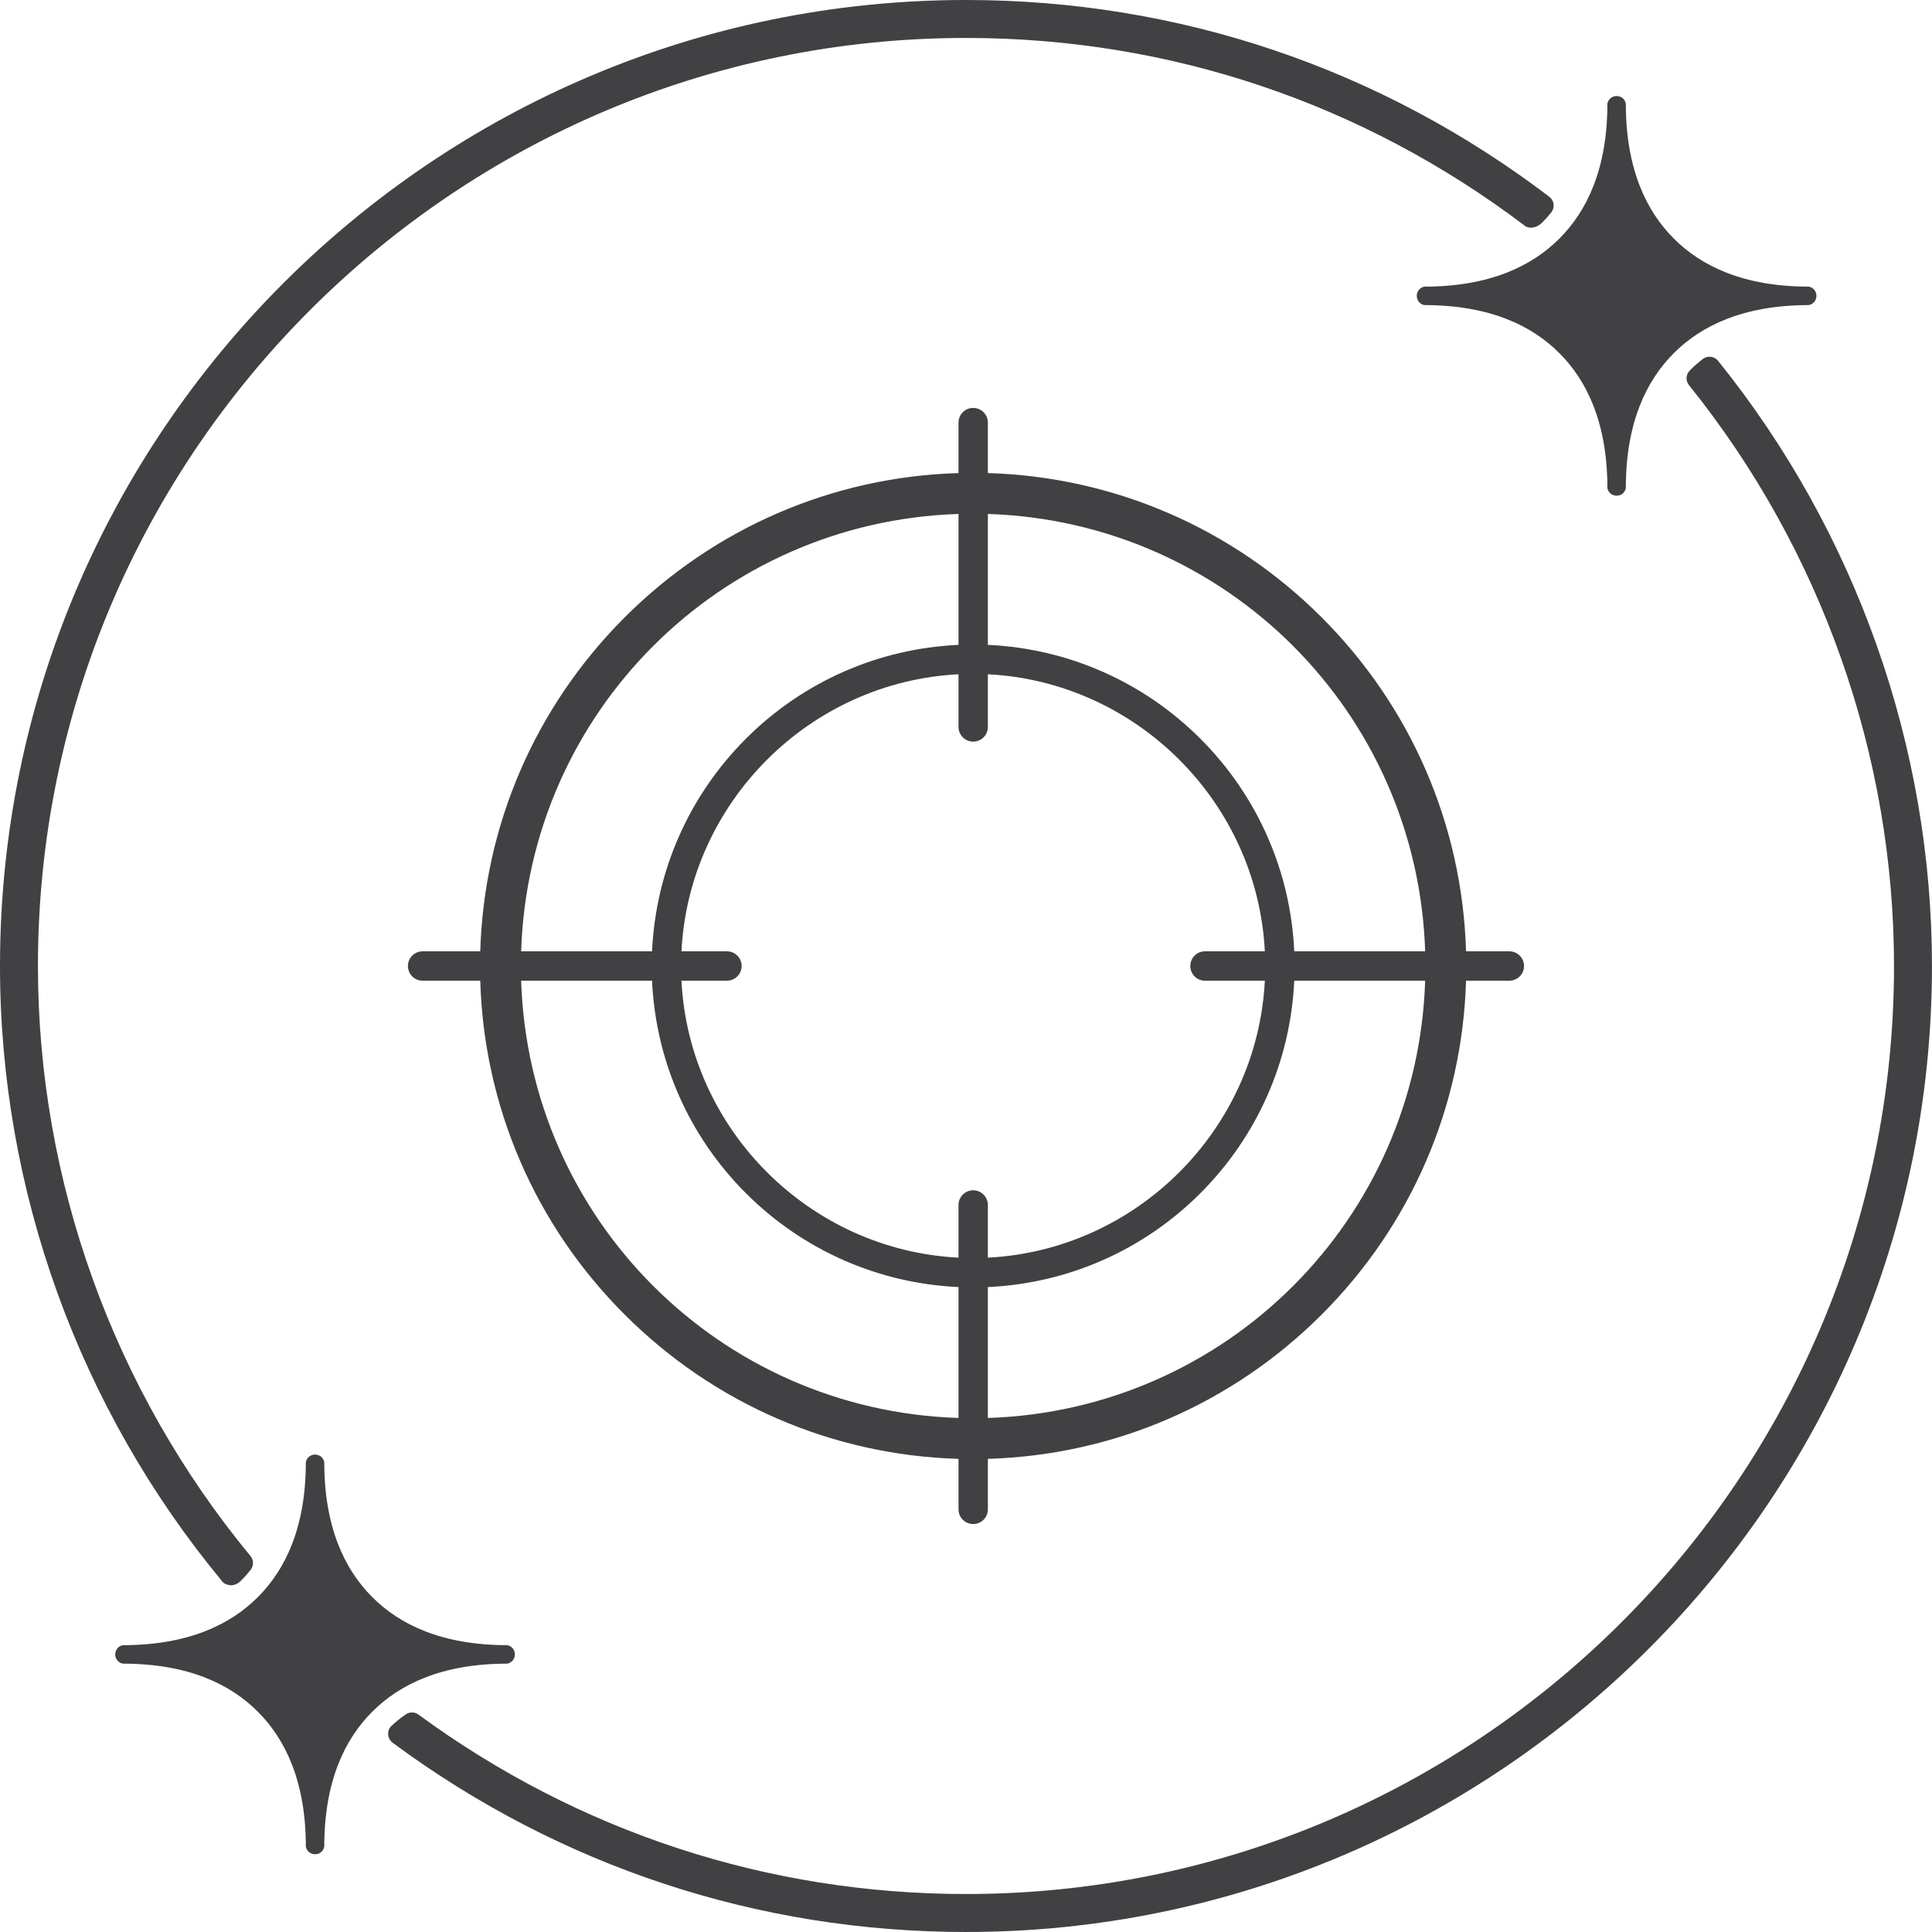 <?xml version="1.0" encoding="UTF-8"?><svg id="Layer_1" xmlns="http://www.w3.org/2000/svg" viewBox="0 0 500 500"><defs><style>.cls-1{fill:#414042;stroke-width:0px;}</style></defs><path class="cls-1" d="M468.11,74.18c-16.91,0-27.84-5.33-34.92-12.43-7.1-7.09-12.43-18.02-12.43-34.92-.21-1.16-1.19-1.97-2.38-1.98-1.19,0-2.18.81-2.39,1.98,0,16.91-5.33,27.84-12.43,34.92-7.09,7.1-18.02,12.43-34.92,12.43-1.16.21-1.97,1.19-1.98,2.39,0,1.19.81,2.18,1.98,2.39,16.91,0,27.84,5.33,34.92,12.43,7.1,7.09,12.43,18.02,12.43,34.92.21,1.16,1.19,1.97,2.39,1.98,1.19,0,2.18-.81,2.38-1.98,0-16.91,5.33-27.84,12.43-34.92,7.09-7.1,18.02-12.43,34.92-12.43,1.16-.21,1.97-1.19,1.98-2.39,0-1.19-.81-2.18-1.98-2.39Z"/><path class="cls-1" d="M131.27,425.77c-16.91,0-27.84-5.33-34.92-12.43-7.1-7.09-12.43-18.02-12.43-34.92-.21-1.16-1.19-1.97-2.38-1.98-1.19,0-2.18.81-2.39,1.98,0,16.91-5.33,27.84-12.43,34.92-7.09,7.1-18.02,12.43-34.92,12.43-1.16.21-1.97,1.19-1.98,2.39,0,1.19.81,2.18,1.98,2.39,16.91,0,27.84,5.33,34.92,12.43,7.1,7.09,12.43,18.02,12.43,34.92.21,1.16,1.19,1.97,2.39,1.98,1.19,0,2.18-.81,2.38-1.98,0-16.91,5.33-27.84,12.43-34.92,7.09-7.1,18.02-12.43,34.92-12.43,1.16-.21,1.97-1.19,1.98-2.39,0-1.19-.81-2.18-1.98-2.39Z"/><path class="cls-1" d="M444.64,93.38c-.97-1.2-2.72-1.41-3.94-.48-1.13.87-2.23,1.79-3.39,2.98-1.03,1.03-1.12,2.66-.21,3.79,34.22,42.51,53.07,95.9,53.07,150.32,0,132.44-107.74,240.18-240.18,240.18-51.27,0-100.26-16.06-141.7-46.44-.98-.72-2.3-.73-3.3-.04-1.29.9-2.51,1.88-3.65,2.94-.62.58-.94,1.4-.89,2.24.05.84.47,1.62,1.14,2.13,43.31,32.05,94.63,49,148.4,49,137.85,0,250-112.15,250-250,0-56.72-19.66-112.34-55.36-156.62Z"/><path class="cls-1" d="M250,9.82c52.62,0,102.64,16.82,144.68,48.65,1.05.81,2.91.43,3.93-.43.22-.19.44-.38.65-.59.78-.78,1.5-1.61,2.2-2.47.48-.6.7-1.36.61-2.13-.09-.76-.49-1.45-1.1-1.92C357.15,17.61,304.95,0,250,0,112.15,0,0,112.15,0,250c0,58.01,20.46,114.61,57.61,159.38.48.58,1.33.82,2.08.89.06,0,.12,0,.18,0,.71,0,1.51-.34,2.05-.79.06-.05.43-.39.49-.44.87-.87,1.69-1.79,2.45-2.76.83-1.05.82-2.54-.03-3.57-35.48-42.94-55.01-97.17-55.01-152.7C9.82,117.56,117.56,9.82,250,9.82Z"/><path class="cls-1" d="M251.86,393.93c-1.82,0-3.3-1.48-3.3-3.3v-13.56c-32.66-.84-63.39-14.05-86.56-37.22-23.17-23.17-36.38-53.89-37.23-86.55h-15.4c-1.82,0-3.3-1.48-3.3-3.3s1.48-3.3,3.3-3.3h15.4c.84-32.66,14.05-63.38,37.23-86.56,23.17-23.17,53.9-36.38,86.56-37.23v-13.54c0-1.82,1.48-3.3,3.3-3.3s3.3,1.48,3.3,3.3v13.54c32.66.84,63.38,14.05,86.55,37.23,23.17,23.17,36.37,53.89,37.22,86.56h11.7c1.82,0,3.3,1.48,3.3,3.3s-1.48,3.3-3.3,3.3h-11.7c-.84,32.66-14.05,63.38-37.22,86.55-23.17,23.17-53.89,36.37-86.55,37.22v13.56c0,1.82-1.48,3.3-3.3,3.3ZM134.36,253.3c1.74,62.43,51.76,112.45,114.2,114.19v-34.87c-42.9-1.72-77.61-36.42-79.33-79.31h-34.88ZM255.16,367.49c62.43-1.74,112.44-51.76,114.19-114.19h-34.88c-1.72,42.89-36.42,77.59-79.31,79.31v34.87ZM175.84,253.3c1.71,39.2,33.52,70.99,72.73,72.71v-14.15c0-1.82,1.48-3.3,3.3-3.3s3.3,1.48,3.3,3.3v14.15c39.2-1.71,71-33.51,72.71-72.71h-16.02c-1.82,0-3.3-1.48-3.3-3.3s1.48-3.3,3.3-3.3h16.02c-1.71-39.21-33.51-71.01-72.71-72.73v14.15c0,1.82-1.48,3.3-3.3,3.3s-3.3-1.48-3.3-3.3v-14.15c-39.21,1.71-71.01,33.52-72.73,72.73h12.29c1.82,0,3.3,1.48,3.3,3.3s-1.48,3.3-3.3,3.3h-12.29ZM369.35,246.7c-1.74-62.44-51.76-112.46-114.19-114.2v34.87c42.89,1.72,77.59,36.43,79.31,79.33h34.88ZM169.23,246.7c1.72-42.9,36.43-77.61,79.33-79.33v-34.87c-62.44,1.74-112.47,51.76-114.2,114.2h34.88Z"/><path class="cls-1" d="M251.86,106.57c1.54,0,2.8,1.26,2.8,2.8v14.03c67.64,1.49,122.29,56.15,123.78,123.8h12.19c1.54,0,2.8,1.26,2.8,2.8s-1.26,2.8-2.8,2.8h-12.19c-1.49,67.64-56.14,122.29-123.78,123.78v14.05c0,1.54-1.26,2.8-2.8,2.8s-2.8-1.26-2.8-2.8v-14.05c-67.64-1.49-122.31-56.14-123.8-123.78h-15.89c-1.54,0-2.8-1.26-2.8-2.8s1.26-2.8,2.8-2.8h15.89c1.49-67.64,56.15-122.31,123.8-123.8v-14.03c0-1.54,1.26-2.8,2.8-2.8M333.99,247.2h35.87c-1.49-62.9-52.3-113.73-115.2-115.22v35.87c43.17,1.48,77.85,36.16,79.33,79.35M133.85,247.2h35.87c1.48-43.18,36.16-77.87,79.35-79.35v-35.87c-62.9,1.49-113.73,52.32-115.22,115.22M251.86,190.93c-1.54,0-2.8-1.26-2.8-2.8v-14.67c-40.09,1.48-72.27,33.66-73.75,73.75h12.81c1.54,0,2.8,1.26,2.8,2.8s-1.26,2.8-2.8,2.8h-12.81c1.48,40.09,33.66,72.25,73.75,73.73v-14.67c0-1.54,1.26-2.8,2.8-2.8s2.8,1.26,2.8,2.8v14.67c40.09-1.48,72.25-33.64,73.73-73.73h-16.54c-1.54,0-2.8-1.26-2.8-2.8s1.26-2.8,2.8-2.8h16.54c-1.48-40.09-33.64-72.27-73.73-73.75v14.67c0,1.54-1.26,2.8-2.8,2.8M254.66,368c62.9-1.49,113.71-52.3,115.2-115.2h-35.87c-1.48,43.17-36.16,77.85-79.33,79.33v35.87M249.06,368v-35.87c-43.18-1.48-77.87-36.16-79.35-79.33h-35.87c1.49,62.9,52.32,113.71,115.22,115.2M251.86,105.57c-2.1,0-3.8,1.7-3.8,3.8v13.06c-32.61.96-63.26,14.21-86.41,37.36-23.15,23.15-36.39,53.8-37.36,86.41h-14.92c-2.1,0-3.8,1.7-3.8,3.8s1.7,3.8,3.8,3.8h14.92c.96,32.61,14.21,63.26,37.36,86.4,23.15,23.14,53.8,36.39,86.41,37.35v13.07c0,2.1,1.7,3.8,3.8,3.8s3.8-1.7,3.8-3.8v-13.07c32.61-.96,63.26-14.21,86.4-37.35,23.14-23.14,36.39-53.8,37.35-86.4h11.21c2.1,0,3.8-1.7,3.8-3.8s-1.7-3.8-3.8-3.8h-11.21c-.96-32.61-14.21-63.26-37.35-86.41-23.15-23.15-53.8-36.39-86.4-37.36v-13.06c0-2.1-1.7-3.8-3.8-3.8h0ZM134.87,246.2c1.98-61.77,51.42-111.2,113.19-113.19v33.88c-20.78.95-40.28,9.55-55.02,24.29-14.73,14.73-23.34,34.24-24.29,55.02h-33.88ZM255.66,166.89v-33.88c61.76,1.98,111.19,51.42,113.17,113.19h-33.88c-.95-20.78-9.55-40.28-24.29-55.02-14.73-14.73-34.23-23.34-55-24.29h0ZM176.36,246.2c1.95-38.54,33.16-69.75,71.7-71.7v13.63c0,2.1,1.7,3.8,3.8,3.8s3.8-1.7,3.8-3.8v-13.63c38.53,1.95,69.73,33.16,71.68,71.7h-15.49c-2.1,0-3.8,1.7-3.8,3.8s1.7,3.8,3.8,3.8h15.49c-1.95,38.53-33.15,69.73-71.68,71.68v-13.63c0-2.1-1.7-3.8-3.8-3.8s-3.8,1.7-3.8,3.8v13.63c-38.54-1.95-69.75-33.15-71.7-71.68h11.77c2.1,0,3.8-1.7,3.8-3.8s-1.7-3.8-3.8-3.8h-11.77ZM334.95,253.8h33.88c-1.98,61.76-51.41,111.19-113.17,113.17v-33.88c20.77-.95,40.27-9.55,55-24.29,14.73-14.73,23.34-34.23,24.29-55h0ZM134.87,253.8h33.88c.95,20.77,9.55,40.27,24.29,55,14.74,14.73,34.24,23.34,55.02,24.29v33.88c-61.77-1.98-111.2-51.41-113.19-113.17h0Z"/></svg>